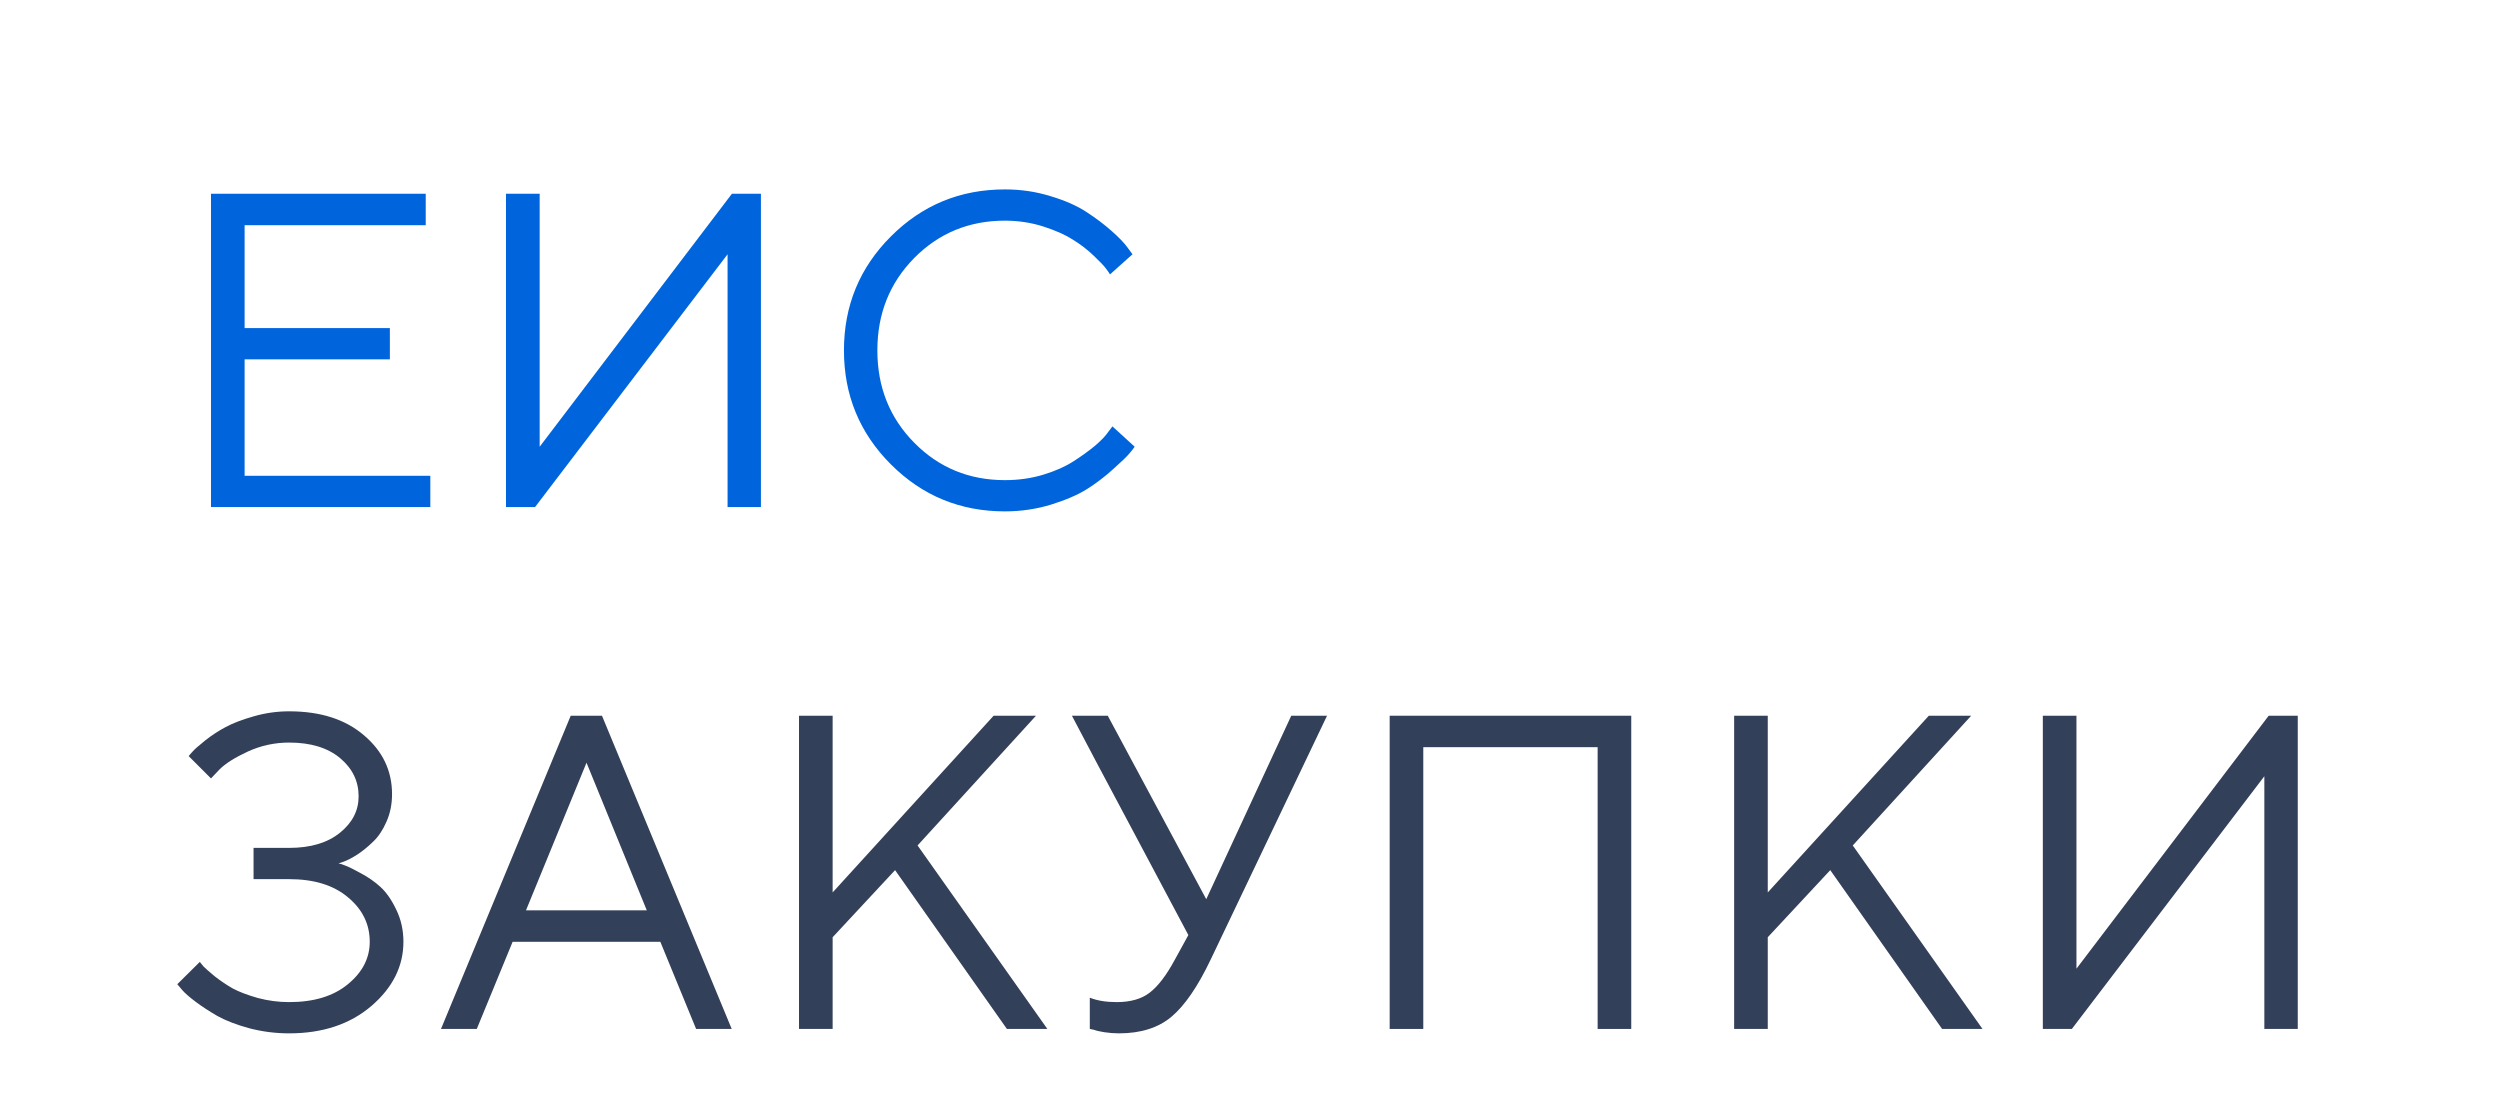 <svg width="38" height="17" viewBox="0 0 38 17" fill="none" xmlns="http://www.w3.org/2000/svg">
<path d="M3.718 7.232H6.541V7.707H3.207V2.945H6.471V3.423H3.718V4.987H5.926V5.462H3.718V7.232Z" fill="#0065DD"/>
<path d="M11.566 7.707H11.059V3.865L8.133 7.707H7.691V2.945H8.203V6.79L11.125 2.945H11.566V7.707Z" fill="#0065DD"/>
<path d="M13.542 7.059C13.066 6.583 12.828 6.006 12.828 5.326C12.828 4.646 13.066 4.069 13.542 3.593C14.018 3.117 14.595 2.879 15.275 2.879C15.516 2.879 15.748 2.913 15.969 2.982C16.19 3.048 16.373 3.129 16.517 3.224C16.663 3.319 16.79 3.416 16.899 3.513C17.009 3.61 17.089 3.693 17.138 3.762L17.214 3.865L16.872 4.171C16.859 4.148 16.839 4.12 16.812 4.084C16.786 4.047 16.724 3.981 16.626 3.888C16.529 3.795 16.423 3.713 16.308 3.643C16.195 3.57 16.045 3.503 15.859 3.443C15.674 3.384 15.479 3.354 15.275 3.354C14.731 3.354 14.271 3.543 13.897 3.921C13.523 4.3 13.336 4.768 13.336 5.326C13.336 5.884 13.523 6.352 13.897 6.73C14.271 7.109 14.731 7.298 15.275 7.298C15.479 7.298 15.674 7.271 15.859 7.215C16.045 7.158 16.199 7.089 16.321 7.009C16.445 6.93 16.553 6.851 16.646 6.774C16.739 6.694 16.806 6.624 16.846 6.564L16.909 6.481L17.247 6.79C17.23 6.817 17.202 6.852 17.164 6.896C17.129 6.939 17.048 7.016 16.922 7.129C16.798 7.242 16.666 7.343 16.527 7.431C16.387 7.52 16.204 7.599 15.976 7.67C15.75 7.739 15.516 7.773 15.275 7.773C14.595 7.773 14.018 7.535 13.542 7.059Z" fill="#0065DD"/>
<path d="M5.146 13.123C5.172 13.128 5.206 13.139 5.249 13.157C5.293 13.172 5.371 13.211 5.484 13.273C5.597 13.333 5.698 13.403 5.787 13.485C5.875 13.567 5.955 13.682 6.025 13.831C6.096 13.977 6.132 14.138 6.132 14.315C6.132 14.687 5.969 15.013 5.644 15.292C5.32 15.568 4.905 15.707 4.395 15.707C4.187 15.707 3.986 15.681 3.791 15.63C3.596 15.577 3.435 15.515 3.306 15.444C3.18 15.371 3.068 15.298 2.971 15.225C2.874 15.152 2.805 15.091 2.765 15.043L2.695 14.96L3.037 14.621C3.05 14.639 3.069 14.662 3.094 14.691C3.12 14.717 3.175 14.766 3.26 14.837C3.346 14.905 3.438 14.967 3.535 15.023C3.633 15.076 3.76 15.124 3.917 15.169C4.074 15.211 4.234 15.232 4.395 15.232C4.772 15.232 5.069 15.141 5.288 14.96C5.51 14.778 5.62 14.563 5.62 14.315C5.62 14.048 5.51 13.822 5.288 13.638C5.069 13.454 4.772 13.363 4.395 13.363H3.854V12.888H4.395C4.721 12.888 4.977 12.811 5.166 12.659C5.356 12.506 5.451 12.321 5.451 12.104C5.451 11.874 5.357 11.68 5.169 11.523C4.981 11.366 4.723 11.287 4.395 11.287C4.174 11.287 3.965 11.333 3.768 11.423C3.571 11.514 3.427 11.605 3.336 11.696L3.207 11.832L2.868 11.493C2.881 11.476 2.902 11.451 2.931 11.42C2.96 11.387 3.023 11.332 3.12 11.254C3.218 11.177 3.321 11.109 3.429 11.052C3.54 10.992 3.681 10.938 3.854 10.889C4.029 10.838 4.209 10.812 4.395 10.812C4.871 10.812 5.251 10.934 5.534 11.178C5.818 11.419 5.959 11.717 5.959 12.071C5.959 12.226 5.93 12.366 5.873 12.493C5.818 12.619 5.75 12.72 5.67 12.795C5.593 12.87 5.514 12.934 5.435 12.987C5.355 13.038 5.285 13.075 5.225 13.097L5.146 13.123Z" fill="#334059"/>
<path d="M9.831 13.837L8.915 11.593L7.995 13.837H9.831ZM10.037 14.315H7.792L7.247 15.64H6.703L8.675 10.879H9.15L11.122 15.64H10.581L10.037 14.315Z" fill="#334059"/>
<path d="M12.656 13.565L15.103 10.879H15.747L13.947 12.851L15.92 15.64H15.305L13.605 13.226L12.656 14.246V15.64H12.145V10.879H12.656V13.565Z" fill="#334059"/>
<path d="M18.335 13.668L19.627 10.879H20.171L18.401 14.588C18.207 14.995 18.009 15.284 17.807 15.454C17.606 15.623 17.339 15.707 17.007 15.707C16.934 15.707 16.861 15.701 16.788 15.69C16.717 15.679 16.664 15.667 16.628 15.653L16.565 15.64V15.165C16.678 15.21 16.814 15.232 16.974 15.232C17.186 15.232 17.355 15.183 17.478 15.086C17.605 14.988 17.731 14.822 17.857 14.588L18.063 14.213C17.917 13.936 17.64 13.416 17.233 12.652C16.825 11.888 16.512 11.297 16.293 10.879H16.838L18.335 13.668Z" fill="#334059"/>
<path d="M24.795 10.879V15.64H24.284V11.357H21.634V15.64H21.123V10.879H24.795Z" fill="#334059"/>
<path d="M26.87 13.565L29.318 10.879H29.962L28.162 12.851L30.134 15.64H29.52L27.82 13.226L26.87 14.246V15.64H26.359V10.879H26.87V13.565Z" fill="#334059"/>
<path d="M34.926 15.64H34.418V11.799L31.492 15.64H31.051V10.879H31.562V14.724L34.484 10.879H34.926V15.64Z" fill="#334059"/>
</svg>
